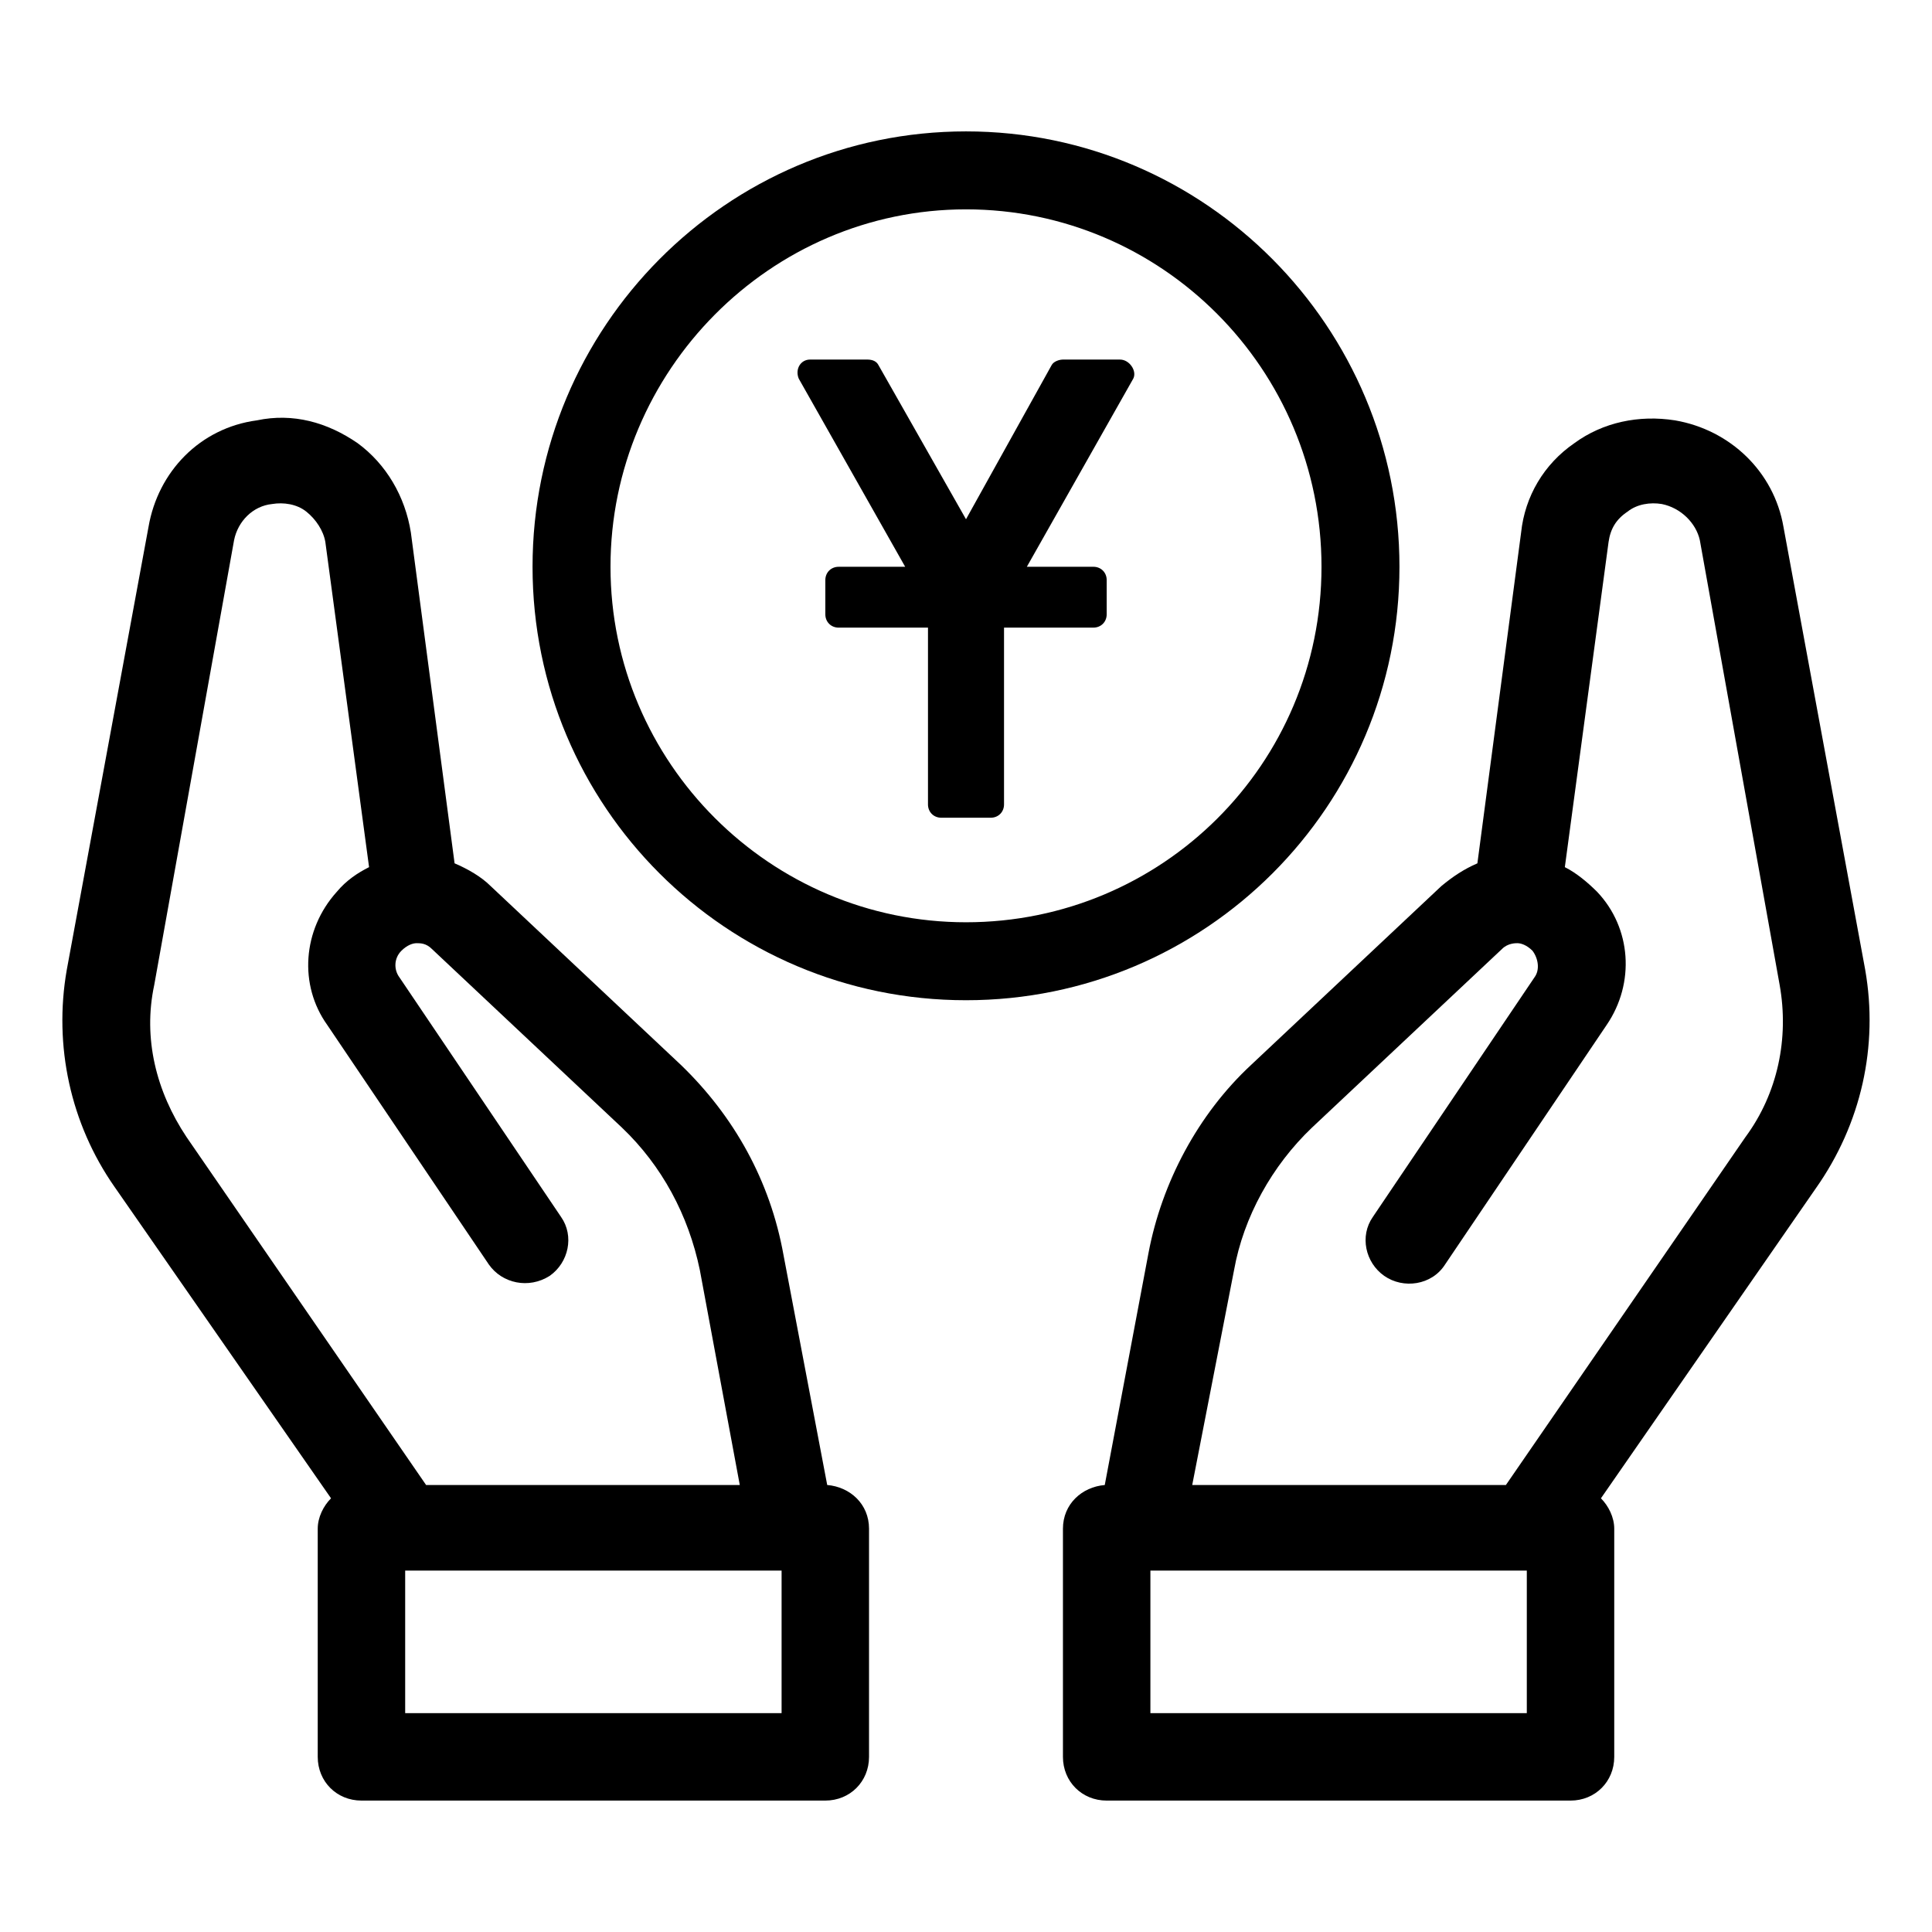 <?xml version="1.0" encoding="UTF-8"?>
<!-- Uploaded to: SVG Repo, www.svgrepo.com, Generator: SVG Repo Mixer Tools -->
<svg fill="#000000" width="800px" height="800px" version="1.1" viewBox="144 144 512 512" xmlns="http://www.w3.org/2000/svg">
 <g>
  <path d="m363.22 537.54-11.586-60.961c-3.527-19.648-13.098-36.777-27.207-50.383l-50.383-47.359c-2.519-2.519-6.047-4.535-9.574-6.047l-11.586-87.664c-1.512-9.574-6.551-18.137-14.105-23.68-8.062-5.543-17.129-8.062-26.703-6.047-15.109 2.023-26.195 13.609-28.715 28.219l-21.664 117.39c-3.527 20.152 1.008 40.809 12.594 57.434l57.438 82.625c-2.016 2.016-3.527 5.039-3.527 8.062v60.457c0 6.551 5.039 11.586 11.586 11.586h122.93c6.551 0 11.586-5.039 11.586-11.586v-60.457c0.004-6.551-5.035-11.086-11.082-11.59zm-169.78-92.199c-8.062-12.09-11.586-26.199-8.566-40.305l21.16-117.89c1.008-5.039 5.039-9.07 10.078-9.574 3.023-0.504 6.551 0 9.07 2.016 2.519 2.016 4.535 5.039 5.039 8.062l11.586 86.152c-3.023 1.512-6.047 3.527-8.566 6.551-9.07 10.078-10.078 24.688-2.519 35.266l42.824 63.48c3.527 5.039 10.578 6.551 16.121 3.023 5.039-3.527 6.551-10.578 3.023-15.617l-42.824-63.48c-1.512-2.016-1.512-5.039 0.504-7.055 1.512-1.512 3.023-2.016 4.031-2.016 1.008 0 2.519 0 4.031 1.512l50.383 47.359c10.578 10.078 17.633 23.176 20.656 37.785l10.578 56.93h-83.129zm157.69 152.66h-99.754v-37.785h99.754z"/>
  <path d="m638.3 401.01-21.664-117.39c-2.519-14.609-14.105-25.695-28.719-28.215-9.574-1.512-19.145 0.504-26.703 6.047-8.062 5.543-13.098 14.105-14.105 23.68l-11.586 87.664c-3.527 1.512-6.551 3.527-9.574 6.047l-50.383 47.359c-14.105 13.098-23.68 31.234-27.207 49.879l-11.586 61.465c-6.047 0.504-11.082 5.039-11.082 11.586v60.457c0 6.551 5.039 11.586 11.586 11.586h122.93c6.551 0 11.586-5.039 11.586-11.586v-60.457c0-3.023-1.512-6.047-3.527-8.062l56.93-82.121c12.098-17.129 16.633-37.785 13.105-57.938zm-89.68 196.99h-99.754v-37.785h99.754zm57.938-152.66-63.477 92.199h-83.129l11.082-56.93c2.519-14.105 10.078-27.711 20.656-37.785l50.383-47.359c1.512-1.512 3.527-1.512 4.031-1.512 1.008 0 2.519 0.504 4.031 2.016 1.512 2.016 2.016 5.039 0.504 7.055l-42.824 63.48c-3.527 5.039-2.016 12.09 3.023 15.617 5.039 3.527 12.594 2.519 16.121-3.023l42.824-63.48c7.559-11.082 6.551-25.695-2.519-35.266-2.519-2.519-5.543-5.039-8.566-6.551l11.586-86.152c0.504-3.527 2.016-6.047 5.039-8.062 2.519-2.016 6.047-2.519 9.07-2.016 5.039 1.008 9.07 5.039 10.078 9.574l21.156 117.89c2.519 14.109-0.504 28.719-9.07 40.305z"/>
  <path d="m514.87 294.2c0-63.48-51.391-115.38-114.87-115.38-63.48 0-114.87 51.895-114.87 115.38s51.391 114.87 114.87 114.87c63.477 0 114.87-51.387 114.87-114.87zm-114.87 94.211c-51.891 0-94.211-42.32-94.211-94.211-0.004-51.895 42.316-94.719 94.211-94.719 51.891 0 94.211 42.32 94.211 94.719 0 52.395-42.32 94.211-94.211 94.211z"/>
  <path d="m440.81 239.29h-15.113c-1.008 0-2.519 0.504-3.023 1.512l-22.672 40.805-23.176-40.809c-0.504-1.008-1.512-1.512-3.023-1.512h-15.113c-2.519 0-4.031 2.519-3.023 5.039l28.215 49.879h-17.633c-2.016 0-3.527 1.512-3.527 3.527v9.07c0 2.016 1.512 3.527 3.527 3.527l23.676-0.004v46.855c0 2.016 1.512 3.527 3.527 3.527h13.098c2.016 0 3.527-1.512 3.527-3.527v-46.855h23.68c2.016 0 3.527-1.512 3.527-3.527v-9.07c0-2.016-1.512-3.527-3.527-3.527h-17.633l28.215-49.879c1.004-2.012-1.012-5.031-3.527-5.031z"/>
 </g>
</svg>